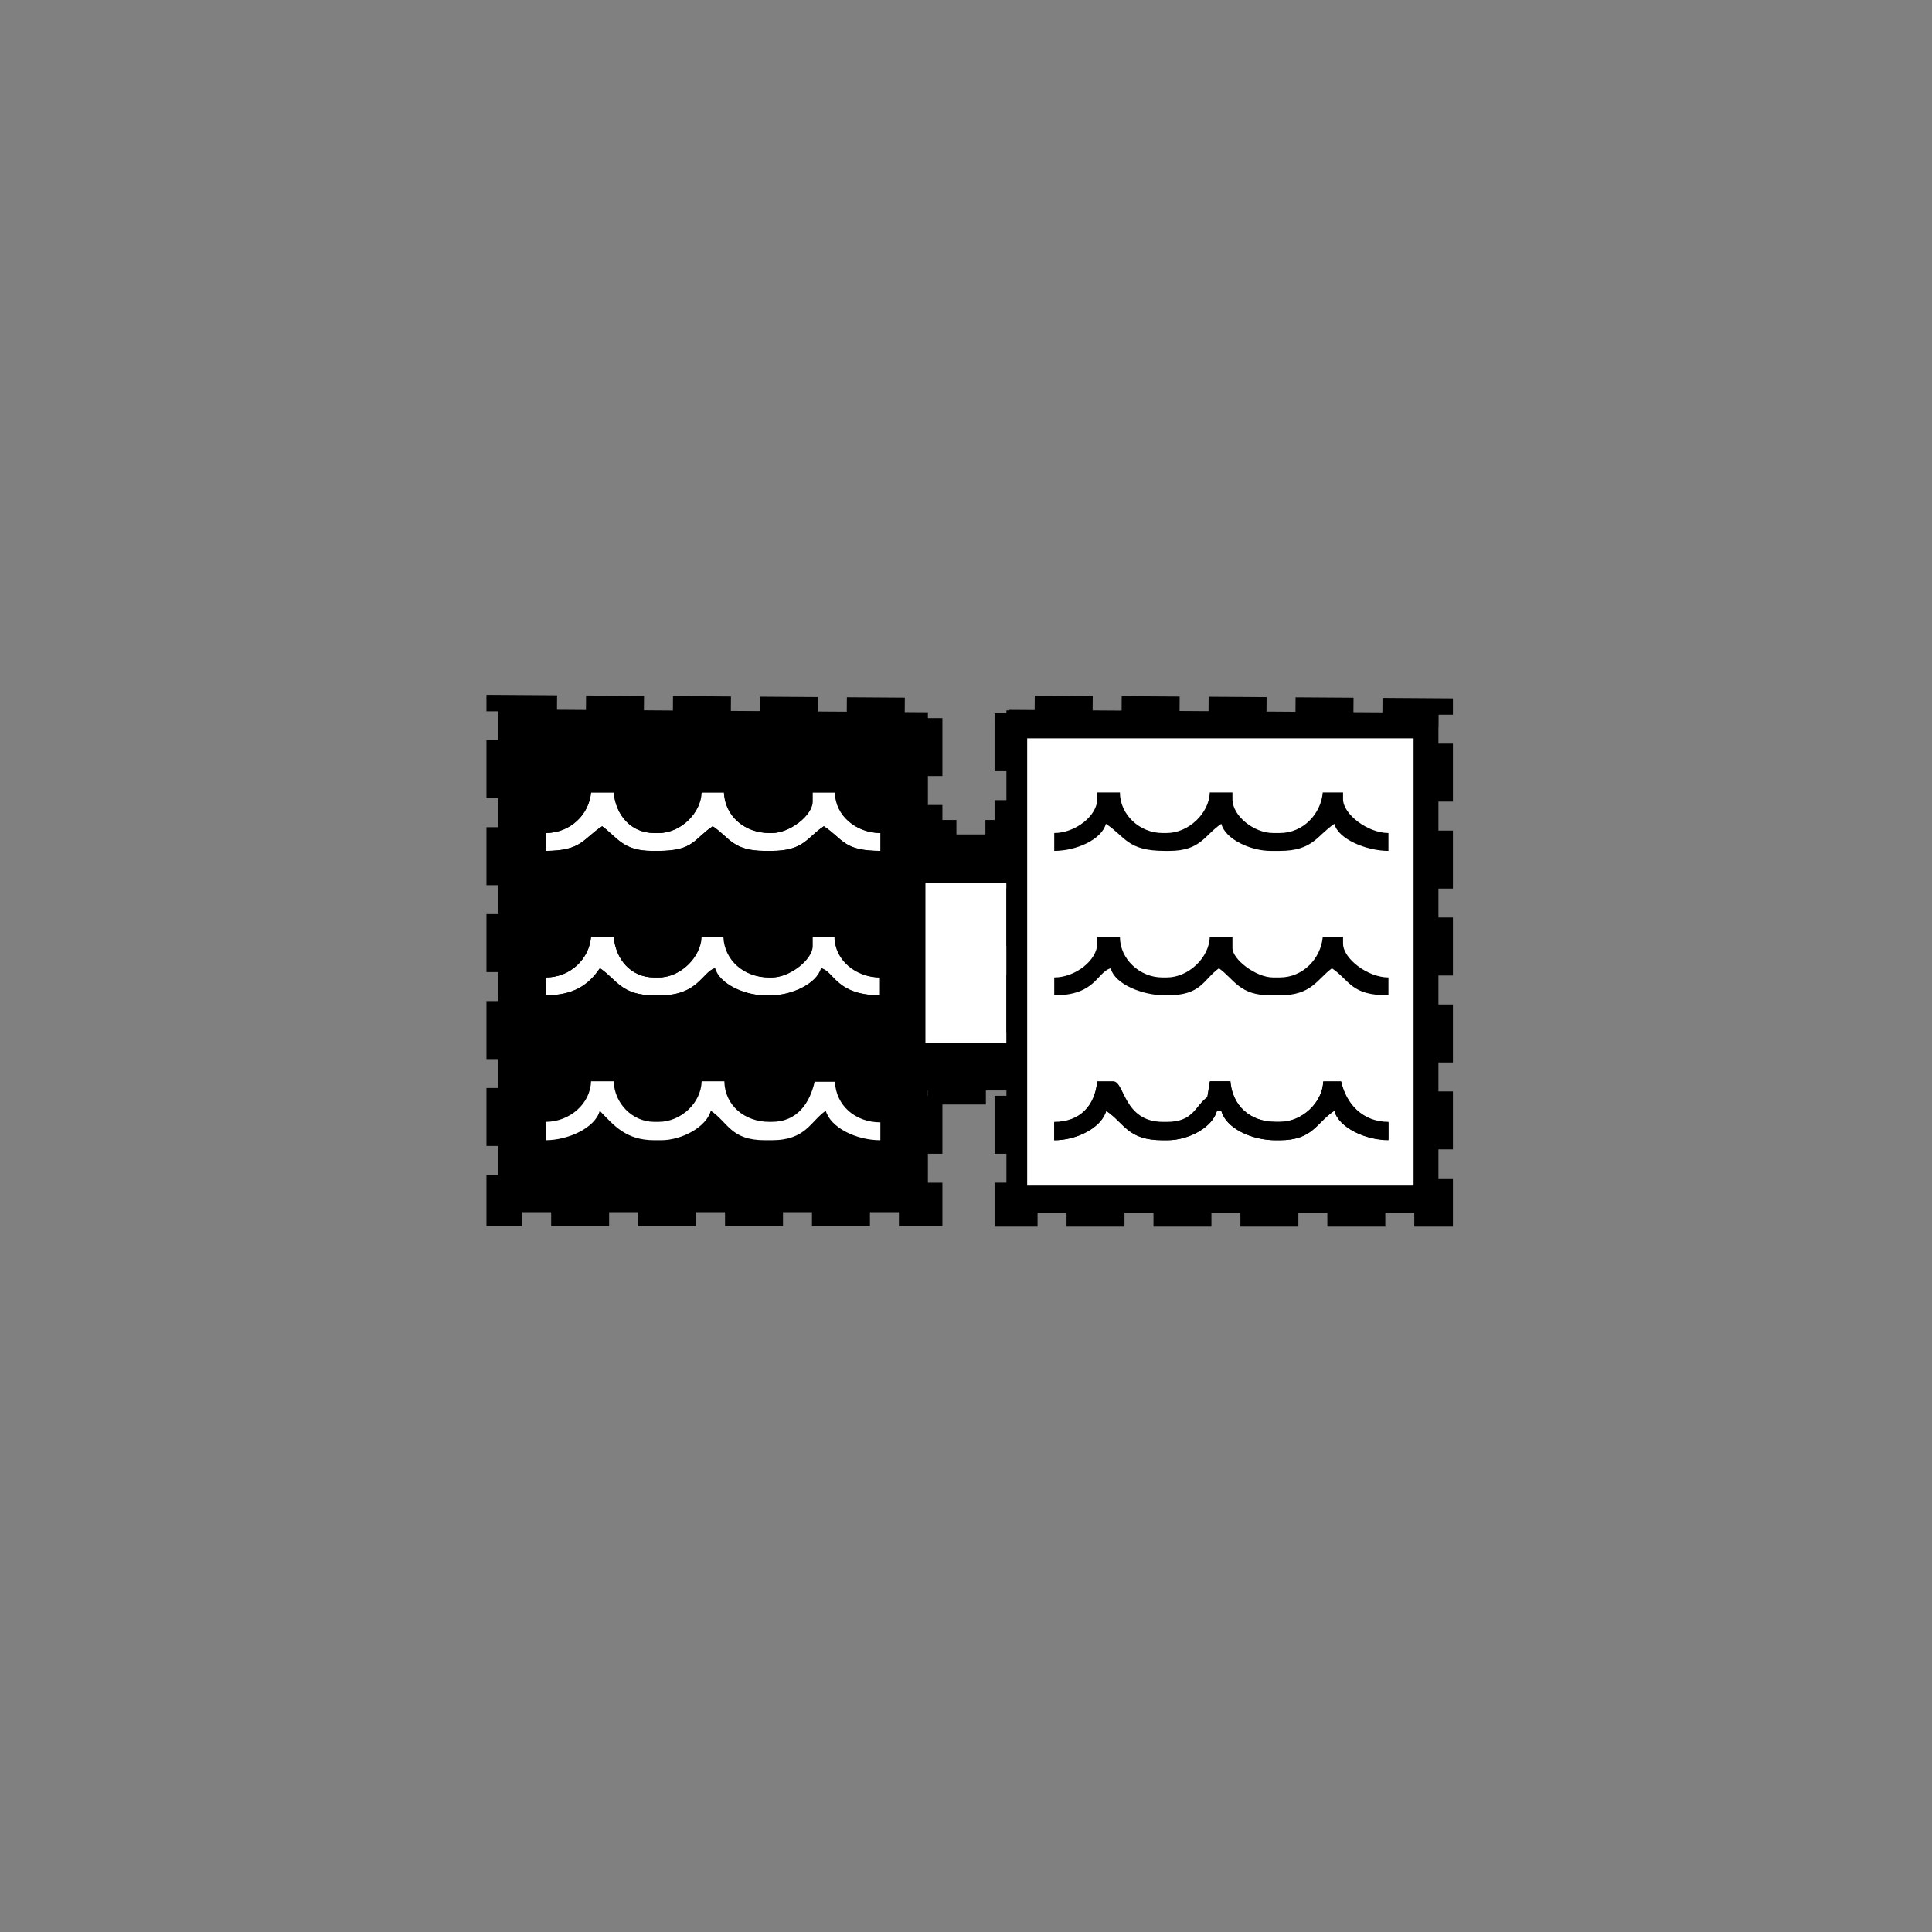 <?xml version="1.0" encoding="UTF-8" standalone="no"?>
<!--
Copyright (C) 2012 United States Government as represented by the Administrator of the
National Aeronautics and Space Administration.
All Rights Reserved.
-->

<!--
MIL-STD-2525 tactical symbol icon image. During icon composition this image is multiplied by the desired frame color 
(e.g. black), then drawn on top of the frame and fill.
-->

<svg
   xmlns:dc="http://purl.org/dc/elements/1.1/"
   xmlns:cc="http://creativecommons.org/ns#"
   xmlns:rdf="http://www.w3.org/1999/02/22-rdf-syntax-ns#"
   xmlns:svg="http://www.w3.org/2000/svg"
   xmlns="http://www.w3.org/2000/svg"
   xmlns:sodipodi="http://sodipodi.sourceforge.net/DTD/sodipodi-0.dtd"
   xmlns:inkscape="http://www.inkscape.org/namespaces/inkscape"
   height="400px"
   viewBox="0 0 400 400"
   width="400px"
   id="svg2"
   version="1.1"
   inkscape:version="0.48.2 r9819"
   sodipodi:docname="ehfami---------.svg">
  <rect x="0" y="0" width="400" height="400" fill="#808080" stroke="none"/>
  <defs
     id="defs26" />
  <sodipodi:namedview
     pagecolor="#ffffff"
     bordercolor="#666666"
     borderopacity="1"
     objecttolerance="10"
     gridtolerance="10"
     guidetolerance="10"
     inkscape:pageopacity="0"
     inkscape:pageshadow="2"
     inkscape:window-width="640"
     inkscape:window-height="480"
     id="namedview24"
     showgrid="false"
     inkscape:zoom="0.59"
     inkscape:cx="200"
     inkscape:cy="200"
     inkscape:window-x="0"
     inkscape:window-y="0"
     inkscape:window-maximized="0"
     inkscape:current-layer="svg2" />
  <g
     id="g3005"
     transform="matrix(100,0,0,100,347.415,72.667)">
    <path
       id="path3017"
       style="fill:#000000;stroke:#000000;stroke-width:0.06;stroke-miterlimit:4;stroke-opacity:1;stroke-dasharray:0.12, 0.06;stroke-dashoffset:0"
       d="m -1.553,1.1 0.168,0 0,0.332 -0.168,0 z m 0,0.43 0.168,0 0,0.253 0.889,0 0,-1.034 -0.889,-0.006 -10e-6,0.258 -0.168,0 0,-0.253 -0.884,-0.006 -8e-6,1.04 0.884,0 z"
       inkscape:connector-curvature="0"
       sodipodi:nodetypes="cccccccccccccccccc" />
  </g>
  <g
     transform="matrix(100,0,0,100,74.667,72.667)"
     id="g4">
    <path
       inkscape:connector-curvature="0"
       d="m 0.383,0.998 0,0.037 c 0.075,0 0.077,-0.025 0.117,-0.051 0.031,0.023 0.042,0.051 0.103,0.051 l 0.014,0 c 0.073,0 0.073,-0.025 0.112,-0.051 0.034,0.023 0.041,0.051 0.108,0.051 l 0.014,0 c 0.067,0 0.073,-0.028 0.108,-0.051 0.041,0.027 0.04,0.051 0.117,0.051 l 0,-0.037 c -0.05,0 -0.094,-0.036 -0.094,-0.084 l -0.047,0 0,0.019 c 0,0.029 -0.047,0.065 -0.084,0.065 l -0.005,0 c -0.051,0 -0.092,-0.035 -0.094,-0.084 l -0.047,0 C 0.705,0.956 0.663,0.998 0.617,0.998 l -0.009,0 c -0.049,0 -0.08,-0.038 -0.084,-0.084 l -0.047,0 C 0.473,0.959 0.434,0.998 0.383,0.998 z"
       style="fill:#ffffff"
       id="path6" />
    <path
       inkscape:connector-curvature="0"
       d="m 1.525,0.927 c 0,0.034 -0.045,0.07 -0.089,0.07 l 0,0.037 C 1.481,1.035 1.534,1.012 1.543,0.979 1.584,1.006 1.587,1.035 1.665,1.035 l 0.009,0 c 0.066,0 0.073,-0.033 0.108,-0.056 C 1.79,1.011 1.843,1.035 1.885,1.035 l 0.019,0 c 0.068,0 0.076,-0.032 0.112,-0.056 0.009,0.033 0.067,0.056 0.112,0.056 l 0,-0.037 c -0.043,0 -0.094,-0.039 -0.094,-0.07 l 0,-0.014 -0.042,0 C 1.989,0.958 1.952,0.998 1.903,0.998 l -0.014,0 c -0.039,0 -0.084,-0.035 -0.084,-0.07 l 0,-0.014 -0.047,0 C 1.758,0.956 1.715,0.998 1.67,0.998 l -0.009,0 C 1.613,0.998 1.572,0.96 1.571,0.913 l -0.047,0 z"
       style="fill:#000000"
       id="path8" />
    <path
       inkscape:connector-curvature="0"
       d="m 0.383,1.297 0,0.037 c 0.058,0 0.089,-0.022 0.112,-0.056 0.036,0.024 0.044,0.056 0.112,0.056 l 0.014,0 c 0.077,0 0.087,-0.049 0.112,-0.056 0.008,0.032 0.061,0.056 0.103,0.056 l 0.014,0 c 0.042,0 0.094,-0.024 0.103,-0.056 0.027,0.007 0.031,0.056 0.122,0.056 l 0,-0.037 c -0.05,0 -0.094,-0.036 -0.094,-0.084 l -0.047,0 0,0.019 c 0,0.029 -0.047,0.065 -0.084,0.065 l -0.005,0 c -0.051,0 -0.092,-0.035 -0.094,-0.084 l -0.047,0 C 0.705,1.254 0.663,1.297 0.617,1.297 l -0.009,0 c -0.049,0 -0.08,-0.038 -0.084,-0.084 l -0.047,0 C 0.473,1.259 0.434,1.297 0.383,1.297 z"
       style="fill:#ffffff"
       id="path10" />
    <path
       inkscape:connector-curvature="0"
       d="m 1.525,1.227 c 0,0.034 -0.045,0.07 -0.089,0.07 l 0,0.037 c 0.086,0 0.088,-0.048 0.117,-0.056 0.009,0.033 0.067,0.056 0.112,0.056 l 0.005,0 c 0.072,0 0.075,-0.032 0.108,-0.056 0.031,0.023 0.042,0.056 0.108,0.056 l 0.019,0 c 0.065,0 0.076,-0.033 0.108,-0.056 0.038,0.025 0.039,0.056 0.117,0.056 l 0,-0.037 c -0.043,0 -0.094,-0.039 -0.094,-0.07 l 0,-0.014 -0.042,0 C 1.989,1.258 1.952,1.297 1.903,1.297 l -0.014,0 c -0.035,0 -0.084,-0.036 -0.084,-0.061 l 0,-0.023 -0.047,0 C 1.758,1.256 1.715,1.297 1.67,1.297 l -0.009,0 C 1.613,1.297 1.572,1.259 1.571,1.213 l -0.047,0 z"
       style="fill:#000000"
       id="path12" />
    <polygon
       points="1.337,1.433 1.337,1.1 1.169,1.1 1.169,1.433 "
       style="fill:#ffffff"
       id="polygon14" />
    <path
       inkscape:connector-curvature="0"
       d="m 1.38,0.801 0.8,0 0,0.926 -0.8,0 z M 0.383,1.634 l 0,-0.037 c 0.049,0 0.093,-0.039 0.094,-0.084 l 0.047,0 c 0.001,0.045 0.038,0.084 0.084,0.084 l 0.009,0 c 0.046,0 0.088,-0.039 0.089,-0.084 l 0.047,0 c 0.001,0.05 0.042,0.084 0.094,0.084 l 0.005,0 c 0.054,0 0.079,-0.04 0.089,-0.084 l 0.042,0 C 0.983,1.561 1.024,1.596 1.076,1.596 l 0,0.037 c -0.05,0 -0.103,-0.025 -0.112,-0.061 C 0.931,1.595 0.922,1.634 0.851,1.634 l -0.014,0 C 0.765,1.634 0.76,1.597 0.725,1.573 0.716,1.606 0.666,1.634 0.622,1.634 l -0.014,0 C 0.549,1.634 0.524,1.603 0.496,1.573 0.486,1.608 0.431,1.634 0.383,1.634 z m 0.786,-0.533 0.168,0 0,0.332 -0.168,0 z M 0.383,1.297 c 0.051,0 0.09,-0.038 0.094,-0.084 l 0.047,0 c 0.004,0.046 0.035,0.084 0.084,0.084 l 0.009,0 c 0.046,0 0.088,-0.043 0.089,-0.084 l 0.047,0 c 0.001,0.049 0.043,0.084 0.094,0.084 l 0.005,0 c 0.037,0 0.084,-0.037 0.084,-0.065 l 0,-0.019 0.047,0 c 0,0.048 0.044,0.084 0.094,0.084 l 0,0.037 C 0.985,1.334 0.981,1.285 0.954,1.278 0.945,1.31 0.893,1.334 0.851,1.334 l -0.014,0 c -0.042,0 -0.094,-0.024 -0.103,-0.056 -0.025,0.007 -0.035,0.056 -0.112,0.056 l -0.014,0 C 0.54,1.334 0.531,1.302 0.496,1.278 0.472,1.313 0.441,1.334 0.383,1.334 l 0,-0.037 z m 0,-0.299 c 0.051,0 0.09,-0.038 0.094,-0.084 l 0.047,0 c 0.004,0.046 0.035,0.084 0.084,0.084 l 0.009,0 c 0.046,0 0.088,-0.042 0.089,-0.084 l 0.047,0 c 0.001,0.049 0.043,0.084 0.094,0.084 l 0.005,0 c 0.037,0 0.084,-0.037 0.084,-0.065 l 0,-0.019 0.047,0 c 0,0.048 0.044,0.084 0.094,0.084 l 0,0.037 C 0.999,1.035 1,1.011 0.959,0.984 0.924,1.007 0.918,1.035 0.851,1.035 l -0.014,0 c -0.067,0 -0.073,-0.028 -0.108,-0.051 -0.039,0.026 -0.039,0.051 -0.112,0.051 l -0.014,0 C 0.543,1.035 0.531,1.006 0.5,0.984 0.46,1.01 0.458,1.035 0.383,1.035 l 0,-0.037 z M 1.169,1.531 l 0.168,0 0,0.253 0.889,0 0,-1.034 -0.889,-0.006 -10e-6,0.258 -0.168,0 0,-0.253 -0.884,-0.006 -8e-6,1.04 0.884,0 z"
       style="fill:#000000"
       id="path16" />
    <path
       inkscape:connector-curvature="0"
       d="m 1.436,1.634 0,-0.037 c 0.054,0 0.085,-0.035 0.089,-0.084 l 0.033,0 c 0.024,0 0.02,0.084 0.103,0.084 l 0.009,0 c 0.055,0 0.059,-0.035 0.083,-0.052 l 0.006,-0.033 0.042,0 c 0.004,0.05 0.039,0.084 0.094,0.084 l 0.009,0 c 0.046,0 0.088,-0.04 0.089,-0.084 l 0.037,0 c 0.01,0.045 0.043,0.084 0.098,0.084 l 0,0.037 C 2.081,1.634 2.025,1.608 2.016,1.573 1.979,1.597 1.972,1.634 1.903,1.634 l -0.009,0 c -0.049,0 -0.103,-0.025 -0.112,-0.061 l -0.009,0 C 1.764,1.606 1.715,1.634 1.67,1.634 l -0.009,0 C 1.587,1.634 1.582,1.599 1.543,1.573 1.534,1.608 1.483,1.634 1.436,1.634 z m 0.089,-0.421 0.047,0 C 1.572,1.259 1.613,1.297 1.66,1.297 l 0.009,0 c 0.045,0 0.088,-0.041 0.089,-0.084 l 0.047,0 0,0.023 c 0,0.024 0.049,0.061 0.084,0.061 l 0.014,0 c 0.048,0 0.085,-0.039 0.089,-0.084 l 0.042,0 0,0.014 c 0,0.031 0.051,0.07 0.094,0.07 l 0,0.037 C 2.05,1.334 2.049,1.304 2.011,1.278 1.98,1.301 1.969,1.334 1.903,1.334 l -0.019,0 C 1.819,1.334 1.809,1.301 1.777,1.278 1.744,1.302 1.741,1.334 1.67,1.334 l -0.005,0 C 1.619,1.334 1.561,1.311 1.553,1.278 1.524,1.286 1.522,1.334 1.436,1.334 l 0,-0.037 c 0.044,0 0.089,-0.036 0.089,-0.07 z m 0,-0.299 0.047,0 C 1.572,0.96 1.613,0.998 1.66,0.998 l 0.009,0 c 0.045,0 0.088,-0.041 0.089,-0.084 l 0.047,0 0,0.014 c 0,0.035 0.045,0.07 0.084,0.07 l 0.014,0 c 0.048,0 0.085,-0.039 0.089,-0.084 l 0.042,0 0,0.014 c 0,0.031 0.051,0.07 0.094,0.07 l 0,0.037 C 2.083,1.035 2.024,1.011 2.016,0.979 1.98,1.003 1.972,1.035 1.903,1.035 l -0.019,0 C 1.843,1.035 1.79,1.011 1.782,0.979 1.747,1.002 1.74,1.035 1.674,1.035 l -0.009,0 C 1.587,1.035 1.584,1.006 1.543,0.979 1.534,1.012 1.481,1.035 1.436,1.035 l 0,-0.037 c 0.044,0 0.089,-0.036 0.089,-0.07 z m -0.145,0.814 0.8,0 0,-0.926 -0.8,0 z"
       style="fill:#ffffff"
       id="path18" />
    <path
       inkscape:connector-curvature="0"
       d="m 0.383,1.634 c 0.047,0 0.103,-0.026 0.112,-0.061 C 0.524,1.603 0.549,1.634 0.608,1.634 l 0.014,0 c 0.044,0 0.094,-0.028 0.103,-0.061 0.036,0.024 0.041,0.061 0.112,0.061 l 0.014,0 c 0.071,0 0.08,-0.039 0.112,-0.061 C 0.973,1.608 1.026,1.634 1.076,1.634 l 0,-0.037 c -0.052,0 -0.092,-0.035 -0.094,-0.084 l -0.042,0 C 0.93,1.556 0.905,1.596 0.851,1.596 l -0.005,0 C 0.795,1.596 0.754,1.562 0.753,1.512 l -0.047,0 C 0.705,1.557 0.663,1.596 0.617,1.596 l -0.009,0 C 0.562,1.596 0.525,1.557 0.524,1.512 l -0.047,0 C 0.476,1.558 0.433,1.596 0.383,1.596 l 0,0.037 z"
       style="fill:#ffffff"
       id="path20" />
    <path
       inkscape:connector-curvature="0"
       d="m 1.436,1.634 c 0.047,0 0.098,-0.026 0.108,-0.061 0.039,0.026 0.044,0.061 0.117,0.061 l 0.009,0 c 0.046,0 0.094,-0.027 0.103,-0.061 l 0.009,0 C 1.791,1.609 1.845,1.634 1.894,1.634 l 0.009,0 C 1.972,1.634 1.979,1.597 2.016,1.573 2.025,1.608 2.081,1.634 2.128,1.634 l 0,-0.037 c -0.055,0 -0.088,-0.039 -0.098,-0.084 l -0.037,0 C 1.991,1.556 1.949,1.596 1.903,1.596 l -0.009,0 c -0.054,0 -0.089,-0.035 -0.094,-0.084 l -0.042,0 L 1.753,1.545 C 1.728,1.562 1.725,1.596 1.67,1.596 l -0.009,0 c -0.082,0 -0.079,-0.084 -0.103,-0.084 l -0.033,0 C 1.52,1.562 1.49,1.596 1.436,1.596 z"
       style="fill:#000000"
       id="path22" />
  </g>
</svg>
